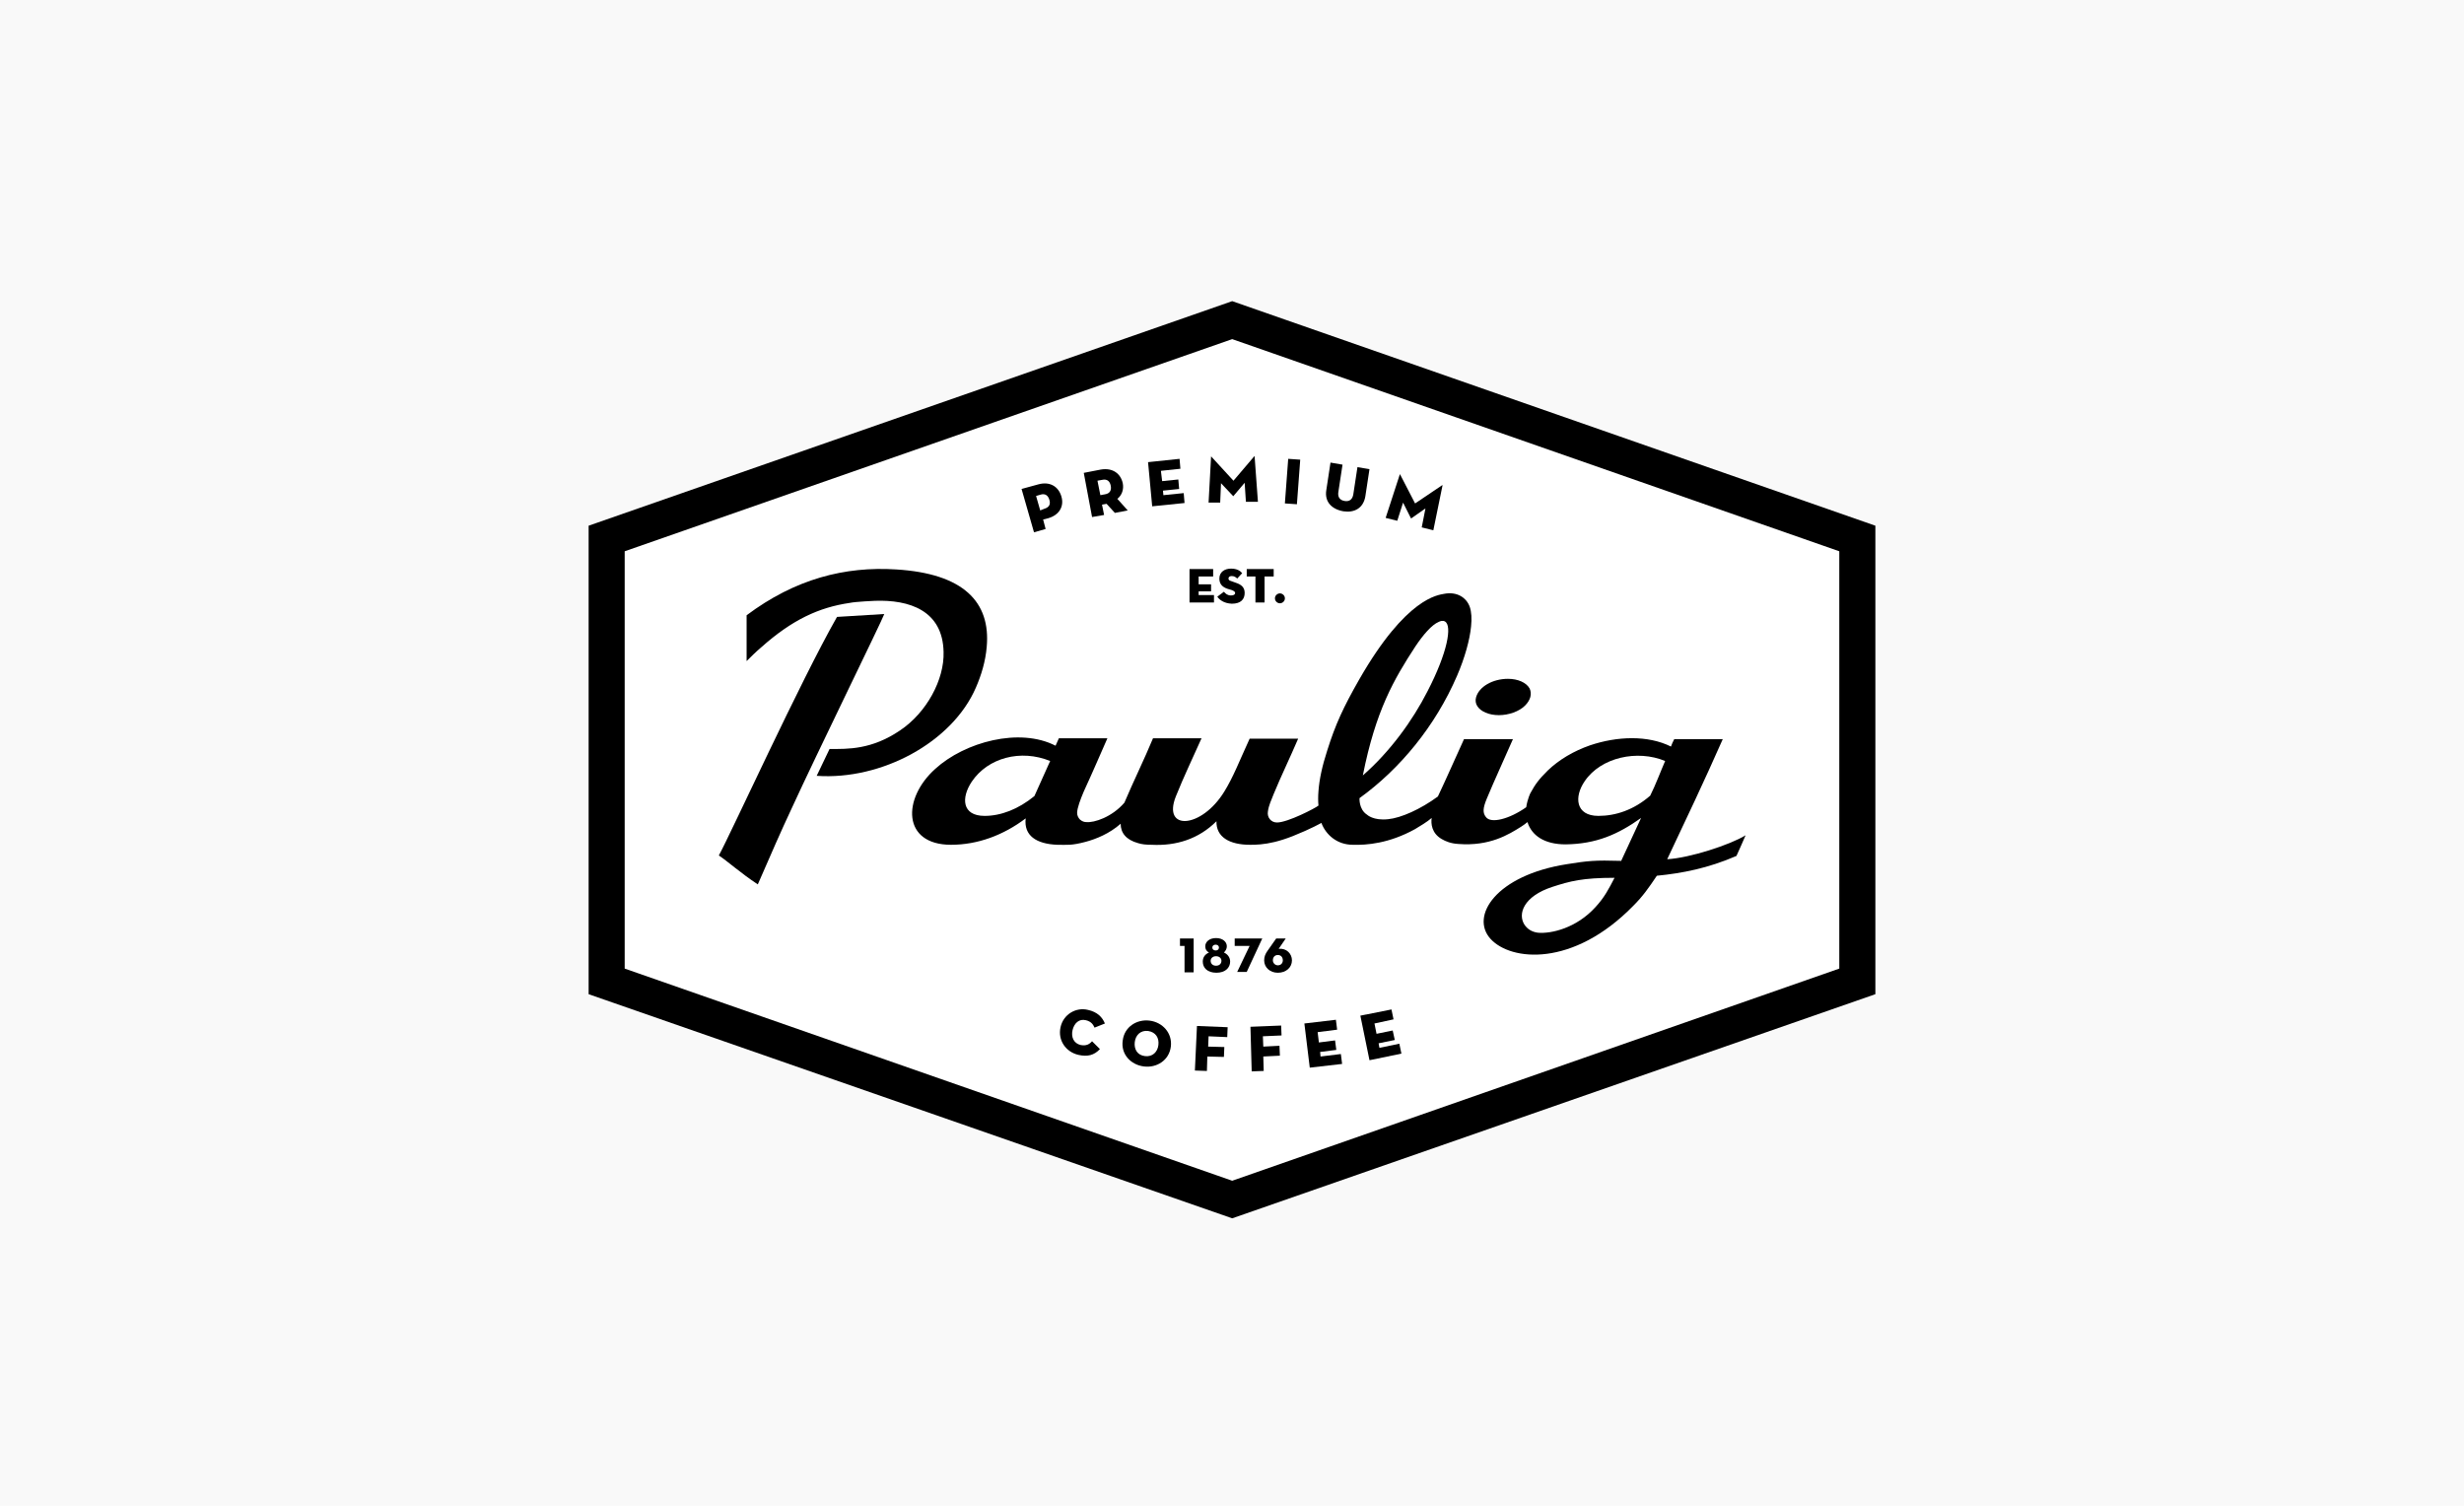 <?xml version="1.0" encoding="UTF-8"?> <svg xmlns="http://www.w3.org/2000/svg" width="720" height="440" viewBox="0 0 720 440" fill="none"> <rect width="720" height="440" fill="#F9F9F9"></rect> <path d="M360.061 356L172 290.508V153.613L360.061 88L548 153.613V290.508L360.061 356Z" fill="black"></path> <path d="M182.539 283.027L360.058 345.022L537.455 283.027V161.088L360.058 99.094L182.539 161.088V283.027Z" fill="white"></path> <path d="M305.536 154.576L302.143 155.541L298.508 142.877L303.355 141.55C306.748 140.585 309.292 142.153 310.14 145.048C310.989 147.822 309.656 150.476 306.263 151.44L304.809 151.802L305.536 154.576ZM305.172 148.666C306.748 148.184 306.99 147.219 306.626 146.013C306.263 144.807 305.415 144.083 303.961 144.566L302.749 144.927L303.961 149.149L305.172 148.666Z" fill="black"></path> <path d="M329.532 149.15L325.775 149.874L323.352 147.221L322.019 147.462L322.625 150.477L319.111 151.08L316.688 138.175L321.656 137.21C325.17 136.607 327.472 138.416 328.078 141.19C328.441 142.999 327.835 144.688 326.503 145.773L329.532 149.15ZM322.867 144.447C324.443 144.205 324.806 143.12 324.564 141.914C324.321 140.708 323.594 139.863 322.019 140.225L320.686 140.466L321.534 144.688L322.867 144.447Z" fill="black"></path> <path d="M335.469 135.043L344.678 134.078L344.92 136.973L339.225 137.576L339.589 140.591L344.314 140.109L344.557 142.883L339.831 143.365L339.952 144.692L345.89 144.089L346.132 146.984L336.68 147.949L335.469 135.043Z" fill="black"></path> <path d="M353.883 133.477C353.883 133.356 354.004 133.356 354.004 133.477L360.427 140.472L366.485 133.356C366.606 133.235 366.606 133.235 366.606 133.356L367.576 146.623H364.062L363.698 141.075L360.427 144.935C360.427 144.935 360.305 145.055 360.305 144.935L356.791 141.196L356.549 146.865H353.156L353.883 133.477Z" fill="black"></path> <path d="M376.423 134.078L379.937 134.319L378.967 147.345L375.453 147.104L376.423 134.078Z" fill="black"></path> <path d="M387.57 143.132L388.781 135.172L392.295 135.775L391.084 143.735C390.841 145.183 391.447 146.148 392.901 146.389C394.355 146.63 395.204 145.906 395.446 144.459L396.658 136.499L400.172 137.102L398.96 145.062C398.354 148.56 395.688 149.887 392.538 149.404C389.145 148.801 386.964 146.63 387.57 143.132Z" fill="black"></path> <path d="M409.018 138.669C409.018 138.548 409.139 138.548 409.139 138.669L413.502 147.111L421.378 141.804C421.499 141.684 421.499 141.684 421.499 141.925L418.833 154.951L415.44 154.107L416.531 148.559L412.411 151.453C412.29 151.453 412.29 151.453 412.29 151.453L409.988 146.87L408.291 152.177L404.898 151.333L409.018 138.669Z" fill="black"></path> <path d="M315.107 308.241C311.472 307.397 309.048 304.02 309.896 300.16C310.744 296.301 314.501 294.25 317.894 295.094C320.681 295.698 322.135 297.265 322.862 299.075L319.832 300.281C319.469 299.436 318.863 298.472 317.288 298.11C315.349 297.627 313.895 298.954 313.41 301.004C312.926 303.055 313.774 304.864 315.713 305.346C317.409 305.708 318.378 305.105 319.105 304.261L321.408 306.553C319.711 308.362 317.773 308.844 315.107 308.241Z" fill="black"></path> <path d="M328.072 304.025C328.557 300.045 332.192 297.753 335.948 298.236C339.705 298.718 342.613 301.854 342.128 305.834C341.644 309.814 338.008 312.106 334.252 311.623C330.375 311.141 327.466 308.005 328.072 304.025ZM338.493 305.352C338.735 303.301 337.766 301.613 335.464 301.251C333.283 301.01 331.829 302.457 331.586 304.507C331.344 306.558 332.313 308.367 334.616 308.608C336.797 308.849 338.251 307.402 338.493 305.352Z" fill="black"></path> <path d="M349.762 299.797L358.729 300.159L358.608 303.053L353.155 302.812L353.034 305.827L357.76 305.948L357.638 308.843L352.791 308.722L352.67 312.944L349.156 312.823L349.762 299.797Z" fill="black"></path> <path d="M365.391 300.034L374.357 299.672L374.479 302.567L369.026 302.808L369.147 305.823L373.873 305.582L373.994 308.477L369.147 308.718L369.268 312.939L365.754 313.06L365.391 300.034Z" fill="black"></path> <path d="M381.148 299.07L390.358 297.984L390.721 300.879L385.026 301.603L385.389 304.618L390.115 304.015L390.479 306.789L385.753 307.392L385.874 308.719L391.812 307.995L392.175 310.89L382.724 311.975L381.148 299.07Z" fill="black"></path> <path d="M397.508 296.778L406.596 294.969L407.202 297.863L401.628 299.07L402.234 302.085L406.959 301.12L407.565 303.894L402.839 304.859L403.082 306.186L408.898 304.98L409.504 307.874L400.174 309.804L397.508 296.778Z" fill="black"></path> <path d="M346.251 276.405H344.797V274.234H348.796V284.125H346.13V276.405H346.251Z" fill="black"></path> <path d="M352.188 276.522C352.188 275.195 353.4 274.109 355.338 274.109C357.277 274.109 358.489 275.195 358.489 276.522C358.489 277.245 358.125 277.848 357.641 278.331C358.731 278.813 359.458 279.778 359.458 280.984C359.458 282.793 358.004 284.241 355.46 284.241C352.794 284.241 351.461 282.793 351.461 280.984C351.461 279.658 352.188 278.813 353.279 278.331C352.551 277.969 352.188 277.366 352.188 276.522ZM356.914 280.743C356.914 280.019 356.308 279.416 355.338 279.416C354.369 279.416 353.763 280.019 353.763 280.743C353.763 281.587 354.369 282.19 355.338 282.19C356.308 282.19 356.914 281.587 356.914 280.743ZM356.187 276.883C356.187 276.401 355.823 276.039 355.217 276.039C354.611 276.039 354.248 276.401 354.248 276.883C354.248 277.366 354.611 277.728 355.217 277.728C355.944 277.728 356.187 277.245 356.187 276.883Z" fill="black"></path> <path d="M365.151 276.405H360.789V274.234H368.786C368.908 274.234 368.908 274.234 368.786 274.355L364.303 284.004H361.516L365.151 276.405Z" fill="black"></path> <path d="M377.517 280.627C377.517 282.677 375.821 284.245 373.397 284.245C371.095 284.245 369.398 282.677 369.398 280.627C369.398 279.541 369.762 278.697 370.368 277.853L372.912 274.234H375.699L373.639 277.25C375.942 277.008 377.517 278.697 377.517 280.627ZM374.851 280.627C374.851 279.783 374.367 279.059 373.397 279.059C372.428 279.059 371.943 279.783 371.943 280.627C371.943 281.35 372.549 282.074 373.397 282.074C374.367 282.074 374.851 281.35 374.851 280.627Z" fill="black"></path> <path d="M347.586 166.281H354.493V168.452H350.252V170.744H353.887V172.794H350.252V173.88H354.735V176.051H347.586V166.281Z" fill="black"></path> <path d="M355.703 174.358L357.642 172.911C358.127 173.514 358.732 173.996 359.702 173.996C360.429 173.996 360.914 173.755 360.914 173.272C360.914 172.911 360.55 172.669 359.944 172.428L358.732 172.066C357.278 171.584 356.309 170.74 356.309 169.051C356.309 167.121 357.884 166.156 359.702 166.156C361.398 166.156 362.368 166.759 362.974 167.483L361.519 169.051C361.156 168.689 360.671 168.327 359.944 168.327C359.338 168.327 358.975 168.568 358.975 169.051C358.975 169.413 359.217 169.654 359.702 169.775L361.035 170.257C362.974 170.86 363.701 171.825 363.701 173.272C363.701 175.082 362.61 176.408 359.944 176.408C357.521 176.288 356.309 175.202 355.703 174.358Z" fill="black"></path> <path d="M366.97 168.452H364.305V166.281H372.181V168.452H369.515V176.051H366.849V168.452H366.97Z" fill="black"></path> <path d="M372.547 174.838C372.547 173.994 373.274 173.391 374.001 173.391C374.728 173.391 375.455 173.994 375.455 174.838C375.455 175.682 374.728 176.285 374.001 176.285C373.274 176.285 372.547 175.682 372.547 174.838Z" fill="black"></path> <path d="M437.973 208.973C440.881 208.973 443.911 207.888 445.607 206.199C446.455 205.355 446.94 204.511 447.182 203.666C447.425 202.701 447.304 201.857 446.94 201.133C445.971 199.445 443.547 198.359 440.639 198.359C436.156 198.359 432.157 200.651 431.309 203.787C431.066 204.631 431.188 205.596 431.672 206.32C432.642 207.888 435.065 208.973 437.973 208.973Z" fill="black"></path> <path d="M487.172 251.073C492.14 240.58 498.32 227.554 503.409 215.975H489.232C488.747 216.94 488.626 217.181 488.263 218.146C481.477 214.769 472.51 215.131 464.634 217.784C459.787 219.473 455.546 222.005 452.274 225.141C449.608 227.795 448.639 229.122 447.185 231.775C447.185 231.775 446.337 233.464 445.973 235.876C441.005 239.374 435.674 240.7 434.219 238.77C433.25 237.564 433.25 236.238 434.462 233.343C436.764 227.795 439.309 222.367 442.096 215.975H427.797C424.768 222.608 422.95 226.83 420.163 232.74C415.074 236.479 409.379 239.012 405.623 239.374C401.26 239.856 399.443 238.047 399.443 238.047C397.019 236.479 397.262 233.222 397.262 233.222C409.137 224.659 419.436 212.115 425.737 197.521C428.04 192.214 429.494 186.907 429.857 183.048C430.1 180.756 429.978 178.826 429.494 177.379C428.524 174.605 425.737 172.796 421.981 173.519C420.285 173.881 410.954 174.484 397.141 198.607C392.536 206.688 390.234 211.633 387.81 219.352C386.356 223.815 385.508 227.795 385.266 231.172C385.144 232.74 385.144 234.067 385.266 235.393C384.417 236.117 376.299 240.338 373.148 240.338C371.331 240.338 370.24 238.77 370.482 237.203C370.725 235.273 371.452 233.946 372.179 232.016C374.36 226.709 376.905 221.523 379.328 215.854H365.151C362 222.729 360.425 226.95 357.759 231.293C351.095 242.148 339.583 242.871 343.582 232.74C346.005 226.709 348.308 222.005 351.095 215.734H336.917C334.373 221.885 331.101 228.518 328.557 234.549C324.921 238.77 319.711 240.459 317.409 240.218C316.924 240.218 316.318 240.097 315.591 239.494C315.106 239.012 314.743 238.288 314.743 237.564C314.743 236.117 315.712 233.584 316.682 231.293C319.832 224.418 320.923 221.764 323.588 215.734H309.411L308.442 217.905C297.9 212.477 281.905 216.819 273.302 224.659C263.608 233.343 263.608 246.851 277.906 246.851C285.661 246.851 293.174 244.077 299.717 239.132C299.111 244.198 302.868 246.61 308.926 246.851C311.956 246.851 313.046 247.093 317.166 246.007C320.317 245.163 324.194 243.595 327.466 240.7C327.466 243.354 329.041 245.404 332.555 246.369C333.646 246.731 334.979 246.851 336.554 246.851C343.703 247.213 350.247 245.163 355.457 239.977C355.336 244.56 359.213 246.851 365.272 246.851C366.12 246.851 367.09 246.851 368.301 246.731C370.846 246.49 373.754 245.887 377.753 244.319C383.206 242.148 386.114 240.459 386.114 240.459C387.447 243.957 390.718 246.851 395.323 246.851C399.322 246.972 405.865 246.49 413.499 242.268C414.711 241.545 417.134 240.097 418.346 239.012C418.103 240.7 418.346 243.474 421.254 245.163C422.466 245.887 424.041 246.49 426.101 246.61C435.31 247.334 440.884 243.836 444.519 241.545C445.125 241.183 445.731 240.7 446.337 240.218C447.548 244.077 451.184 246.731 457.485 246.731C466.451 246.61 472.752 243.836 479.538 239.012L473.722 251.555C465.967 251.314 463.907 251.555 457.848 252.52C437.128 255.777 429.494 267.717 435.552 274.351C441.49 280.864 459.666 282.673 477.236 264.702C480.023 261.928 481.719 259.516 484.143 255.897C491.534 255.174 499.047 253.726 507.408 250.108C507.893 249.143 510.074 244.077 510.074 244.077C505.59 246.851 493.715 250.711 487.172 251.073ZM413.62 188.837C415.801 185.581 418.346 182.565 420.406 181.721C420.89 181.48 421.617 181.239 422.223 181.6C424.404 182.806 422.95 190.767 417.134 201.984C412.772 210.547 406.228 219.593 398.231 226.589C401.987 207.653 407.319 198.486 413.62 188.837ZM302.262 232.619C297.536 236.479 292.447 238.409 287.721 238.409C281.057 238.409 280.814 233.102 283.965 228.398C288.691 221.402 298.263 218.869 306.867 222.367L302.262 232.619ZM466.209 265.064C460.635 271.215 453.244 272.904 449.366 272.542C447.548 272.301 446.337 271.456 445.489 270.25C443.429 267.114 445.125 261.928 453.607 259.154C458.818 257.465 462.453 256.5 471.783 256.5C470.087 259.757 468.875 262.169 466.209 265.064ZM482.204 232.499C477.357 236.72 472.025 238.409 467.057 238.409C460.393 238.409 459.908 232.86 463.059 228.277C467.784 221.282 478.448 218.99 486.566 222.367C485.354 225.141 483.779 229.363 482.204 232.499Z" fill="black"></path> <path d="M244.581 180.266C233.918 198.961 213.561 243.587 210.047 249.98C212.47 251.548 216.469 255.166 221.437 258.423C225.436 249.256 228.102 243.105 231.495 235.868C238.401 220.792 257.668 181.472 258.395 179.422L244.581 180.266Z" fill="black"></path> <path d="M285.173 200.891C286.748 197.273 287.96 193.293 288.323 189.071C289.535 175.804 281.416 167.602 261.908 166.396C246.882 165.431 232.341 169.17 218.164 179.784V193.172C219.376 191.966 220.951 190.398 222.526 189.071C231.493 181.111 239.248 177.492 248.336 176.166C250.033 175.804 255.607 175.563 255.607 175.563C265.664 175.201 275.479 178.337 275.721 190.519C275.964 198.6 270.753 208.249 262.998 213.435C254.637 219.104 247.73 218.862 242.399 218.862L238.642 226.702C257.545 228.029 278.266 216.933 285.173 200.891Z" fill="black"></path> </svg> 